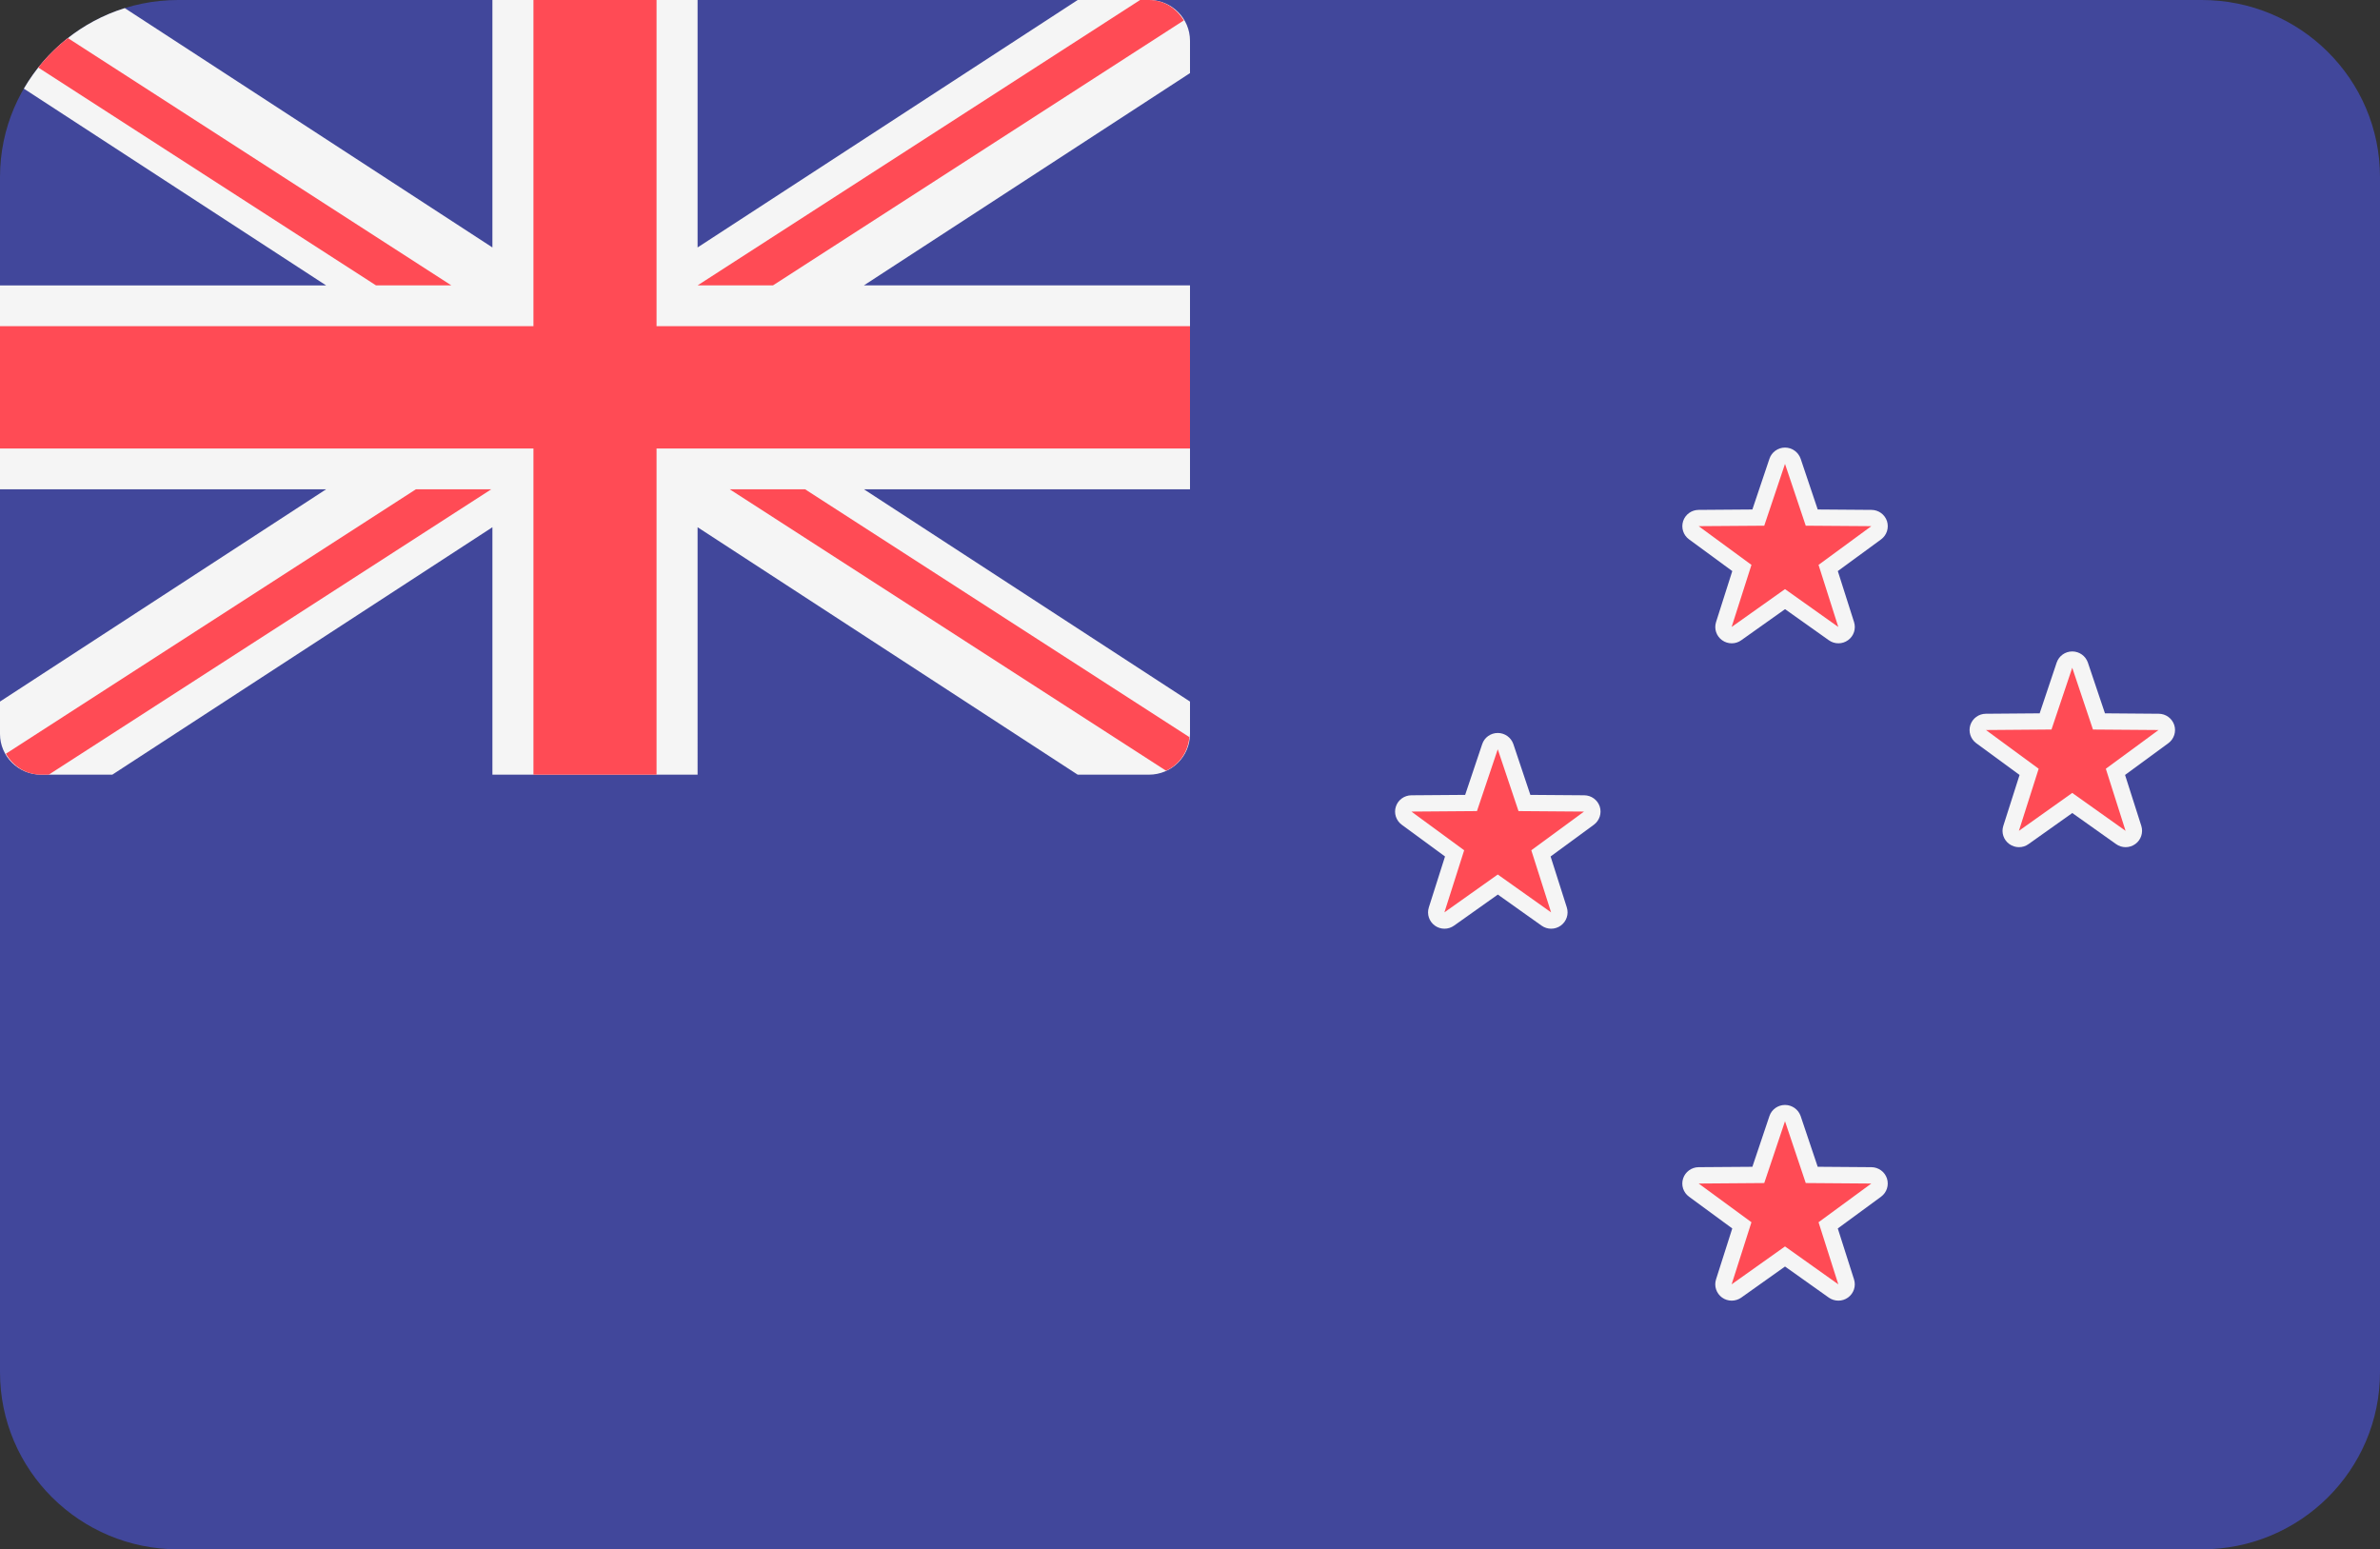 <?xml version="1.0" encoding="utf-8"?>
<!-- Generator: Adobe Illustrator 16.0.0, SVG Export Plug-In . SVG Version: 6.00 Build 0)  -->
<!DOCTYPE svg PUBLIC "-//W3C//DTD SVG 1.1//EN" "http://www.w3.org/Graphics/SVG/1.1/DTD/svg11.dtd">
<svg version="1.1" id="Layer_1" xmlns="http://www.w3.org/2000/svg" xmlns:xlink="http://www.w3.org/1999/xlink" x="0px" y="0px"
	 width="106px" height="69px" viewBox="0 0 106 69" enable-background="new 0 0 106 69" xml:space="preserve">
<rect x="0" y="0" width="106" height="69" fill="#333333" stroke="none"/>
<path fill="#41479B" d="M98.061,69H7.938C3.554,69,0,65.47,0,61.111V7.887C0,3.532,3.554,0,7.938,0h90.123
	C102.446,0,106,3.531,106,7.887v53.224C106,65.47,102.446,69,98.061,69z"/>
<path fill="#F5F5F5" d="M1.827,34.5h3.175l16.929-11.02V34.5h9.138V23.48L47.998,34.5h3.175c1.01,0,1.827-0.813,1.827-1.816v-1.44
	L38.477,21.79H53V12.71H38.475L53,3.256v-1.44C53,0.813,52.183,0,51.173,0h-3.175L31.069,11.02V0h-9.138v11.02L5.557,0.362
	C3.646,0.958,2.048,2.254,1.063,3.948l13.462,8.763H0v9.079h14.525L0,31.244v1.44C0,33.687,0.819,34.5,1.827,34.5z"/>
<g>
	<polygon fill="#FF4B55" points="53,14.526 29.241,14.526 29.241,0 23.759,0 23.759,14.526 0,14.526 0,19.974 23.759,19.974 
		23.759,34.5 29.241,34.5 29.241,19.974 53,19.974 	"/>
	<path fill="#FF4B55" d="M1.704,3.008l15.043,9.702h3.356L3.024,1.696C2.534,2.08,2.09,2.521,1.704,3.008z"/>
	<path fill="#FF4B55" d="M34.426,12.71L52.722,0.911C52.404,0.376,51.842,0,51.173,0h-0.395L31.069,12.71H34.426z"/>
	<path fill="#FF4B55" d="M18.524,21.79L0.263,33.567C0.577,34.115,1.147,34.5,1.827,34.5h0.345l19.709-12.71H18.524z"/>
	<path fill="#FF4B55" d="M52.971,32.827L35.856,21.79h-3.357l19.436,12.534C52.517,34.055,52.916,33.492,52.971,32.827z"/>
	<path fill="#FF4B55" d="M81.877,57.563c-0.076,0-0.15-0.025-0.213-0.07L79.5,55.957l-2.164,1.535
		c-0.063,0.045-0.137,0.07-0.213,0.07c-0.074,0-0.15-0.025-0.214-0.071c-0.127-0.091-0.181-0.255-0.134-0.403l0.801-2.52
		l-2.137-1.565c-0.126-0.095-0.18-0.255-0.131-0.405c0.05-0.148,0.187-0.25,0.346-0.251l2.658-0.022l0.841-2.504
		c0.05-0.147,0.19-0.249,0.347-0.249c0.157,0,0.297,0.099,0.348,0.249l0.84,2.504l2.658,0.022c0.16,0.001,0.299,0.103,0.346,0.251
		c0.049,0.15-0.002,0.311-0.13,0.405l-2.138,1.565l0.801,2.52c0.047,0.148-0.006,0.313-0.133,0.403
		C82.027,57.537,81.951,57.563,81.877,57.563z"/>
</g>
<path fill="#F5F5F5" d="M79.5,49.934l0.924,2.753l2.92,0.022l-2.35,1.723l0.88,2.766L79.5,55.51l-2.377,1.688l0.883-2.766
	l-2.35-1.723l2.92-0.022L79.5,49.934 M79.5,49.209c-0.314,0-0.594,0.199-0.693,0.494l-0.76,2.26L75.65,51.98
	c-0.313,0.004-0.592,0.207-0.688,0.504c-0.097,0.298,0.007,0.623,0.262,0.809l1.927,1.416l-0.723,2.268
	c-0.095,0.299,0.013,0.623,0.268,0.809c0.129,0.092,0.277,0.138,0.431,0.138c0.147,0,0.298-0.046,0.423-0.134l1.951-1.386
	l1.951,1.386c0.126,0.088,0.275,0.134,0.426,0.134s0.299-0.046,0.428-0.138c0.256-0.186,0.363-0.51,0.268-0.809l-0.723-2.268
	l1.93-1.416c0.252-0.186,0.355-0.511,0.26-0.809c-0.098-0.297-0.375-0.5-0.689-0.504l-2.396-0.018l-0.76-2.26
	C80.094,49.408,79.814,49.209,79.5,49.209L79.5,49.209z"/>
<path fill="#FF4B55" d="M81.877,28.287c-0.076,0-0.15-0.023-0.213-0.068L79.5,26.683l-2.164,1.537
	c-0.063,0.044-0.137,0.067-0.213,0.067c-0.074,0-0.15-0.023-0.214-0.069c-0.127-0.092-0.181-0.255-0.134-0.404l0.801-2.518
	l-2.137-1.569c-0.126-0.095-0.18-0.257-0.131-0.404c0.05-0.149,0.189-0.25,0.346-0.252l2.658-0.02l0.841-2.506
	c0.05-0.146,0.19-0.248,0.347-0.248c0.157,0,0.297,0.1,0.348,0.248l0.84,2.506l2.658,0.02c0.159,0.002,0.299,0.103,0.346,0.252
	c0.049,0.147-0.002,0.31-0.13,0.404l-2.138,1.569l0.801,2.518c0.047,0.149-0.006,0.312-0.133,0.404
	C82.027,28.264,81.951,28.287,81.877,28.287z"/>
<path fill="#F5F5F5" d="M79.5,20.66l0.924,2.752l2.92,0.021l-2.35,1.724l0.88,2.765L79.5,26.236l-2.377,1.686l0.883-2.765
	l-2.35-1.724l2.92-0.021L79.5,20.66 M79.5,19.933c-0.314,0-0.594,0.201-0.693,0.498l-0.76,2.259l-2.396,0.018
	c-0.313,0.002-0.592,0.204-0.688,0.501s0.007,0.623,0.262,0.81l1.927,1.414l-0.723,2.271c-0.095,0.299,0.013,0.623,0.268,0.807
	c0.129,0.093,0.277,0.139,0.431,0.139c0.147,0,0.298-0.045,0.423-0.136l1.951-1.385l1.951,1.385c0.126,0.09,0.275,0.136,0.426,0.136
	s0.299-0.046,0.428-0.139c0.256-0.184,0.363-0.508,0.268-0.807l-0.723-2.271l1.93-1.414c0.252-0.187,0.355-0.512,0.26-0.81
	c-0.098-0.297-0.375-0.499-0.689-0.501l-2.396-0.018l-0.76-2.259C80.094,20.133,79.814,19.933,79.5,19.933L79.5,19.933z"/>
<path fill="#FF4B55" d="M94.669,37.365c-0.074,0-0.149-0.022-0.213-0.067l-2.163-1.537l-2.162,1.537
	c-0.063,0.045-0.139,0.067-0.213,0.067c-0.076,0-0.15-0.022-0.216-0.069c-0.126-0.092-0.181-0.256-0.132-0.403l0.801-2.518
	l-2.138-1.57c-0.128-0.094-0.179-0.256-0.132-0.403c0.049-0.149,0.188-0.251,0.346-0.252l2.658-0.02l0.84-2.506
	c0.051-0.147,0.19-0.248,0.348-0.248c0.156,0,0.299,0.1,0.35,0.248l0.84,2.506l2.658,0.02c0.156,0.001,0.296,0.103,0.346,0.252
	c0.047,0.147-0.005,0.31-0.133,0.403l-2.137,1.57l0.801,2.518c0.049,0.147-0.006,0.312-0.132,0.403
	C94.82,37.343,94.743,37.365,94.669,37.365z"/>
<path fill="#F5F5F5" d="M92.293,29.739l0.923,2.751l2.92,0.022l-2.347,1.724l0.879,2.765l-2.375-1.688l-2.375,1.688l0.88-2.765
	l-2.347-1.724l2.918-0.023L92.293,29.739 M92.293,29.012c-0.314,0-0.594,0.201-0.694,0.498l-0.757,2.258l-2.398,0.019
	c-0.314,0.002-0.591,0.204-0.689,0.501c-0.096,0.298,0.01,0.623,0.262,0.81l1.93,1.414l-0.725,2.271
	c-0.096,0.299,0.014,0.623,0.268,0.806c0.128,0.092,0.279,0.14,0.43,0.14s0.298-0.045,0.426-0.137l1.949-1.384l1.951,1.384
	c0.127,0.091,0.275,0.137,0.425,0.137c0.151,0,0.302-0.048,0.431-0.14c0.253-0.183,0.36-0.507,0.268-0.806l-0.725-2.271l1.929-1.414
	c0.253-0.187,0.358-0.512,0.262-0.81c-0.099-0.297-0.375-0.499-0.69-0.501l-2.396-0.019l-0.76-2.258
	C92.889,29.212,92.608,29.012,92.293,29.012L92.293,29.012z"/>
<path fill="#FF4B55" d="M69.082,40.997c-0.074,0-0.147-0.022-0.213-0.066l-2.162-1.539l-2.163,1.539
	c-0.064,0.044-0.14,0.066-0.213,0.066c-0.075,0-0.151-0.022-0.215-0.07c-0.126-0.092-0.181-0.255-0.135-0.403l0.805-2.518
	l-2.14-1.569c-0.126-0.094-0.179-0.258-0.131-0.404c0.05-0.149,0.188-0.25,0.346-0.252l2.657-0.02l0.843-2.505
	c0.05-0.148,0.189-0.249,0.347-0.249s0.297,0.1,0.347,0.249l0.841,2.505l2.658,0.02c0.157,0.002,0.296,0.103,0.346,0.252
	c0.047,0.146-0.005,0.311-0.13,0.404l-2.141,1.569l0.805,2.518c0.046,0.148-0.01,0.312-0.135,0.403
	C69.232,40.975,69.158,40.997,69.082,40.997z"/>
<path fill="#F5F5F5" d="M66.707,33.37l0.924,2.752l2.918,0.022l-2.348,1.723l0.881,2.765l-2.375-1.686l-2.376,1.686l0.88-2.765
	l-2.349-1.723l2.919-0.022L66.707,33.37 M66.707,32.643c-0.315,0-0.596,0.2-0.693,0.497l-0.759,2.26l-2.396,0.018
	c-0.313,0.003-0.593,0.204-0.689,0.501c-0.099,0.298,0.007,0.623,0.262,0.811l1.926,1.413l-0.722,2.271
	c-0.094,0.299,0.014,0.623,0.268,0.807c0.127,0.093,0.279,0.139,0.431,0.139c0.146,0,0.297-0.045,0.424-0.136l1.951-1.385
	l1.949,1.385c0.128,0.091,0.277,0.136,0.425,0.136c0.15,0,0.302-0.046,0.43-0.139c0.254-0.184,0.363-0.508,0.269-0.807l-0.723-2.271
	l1.927-1.413c0.253-0.188,0.358-0.513,0.262-0.811c-0.099-0.297-0.375-0.498-0.691-0.501L68.159,35.4l-0.757-2.26
	C67.301,32.843,67.021,32.643,66.707,32.643L66.707,32.643z"/>
</svg>
